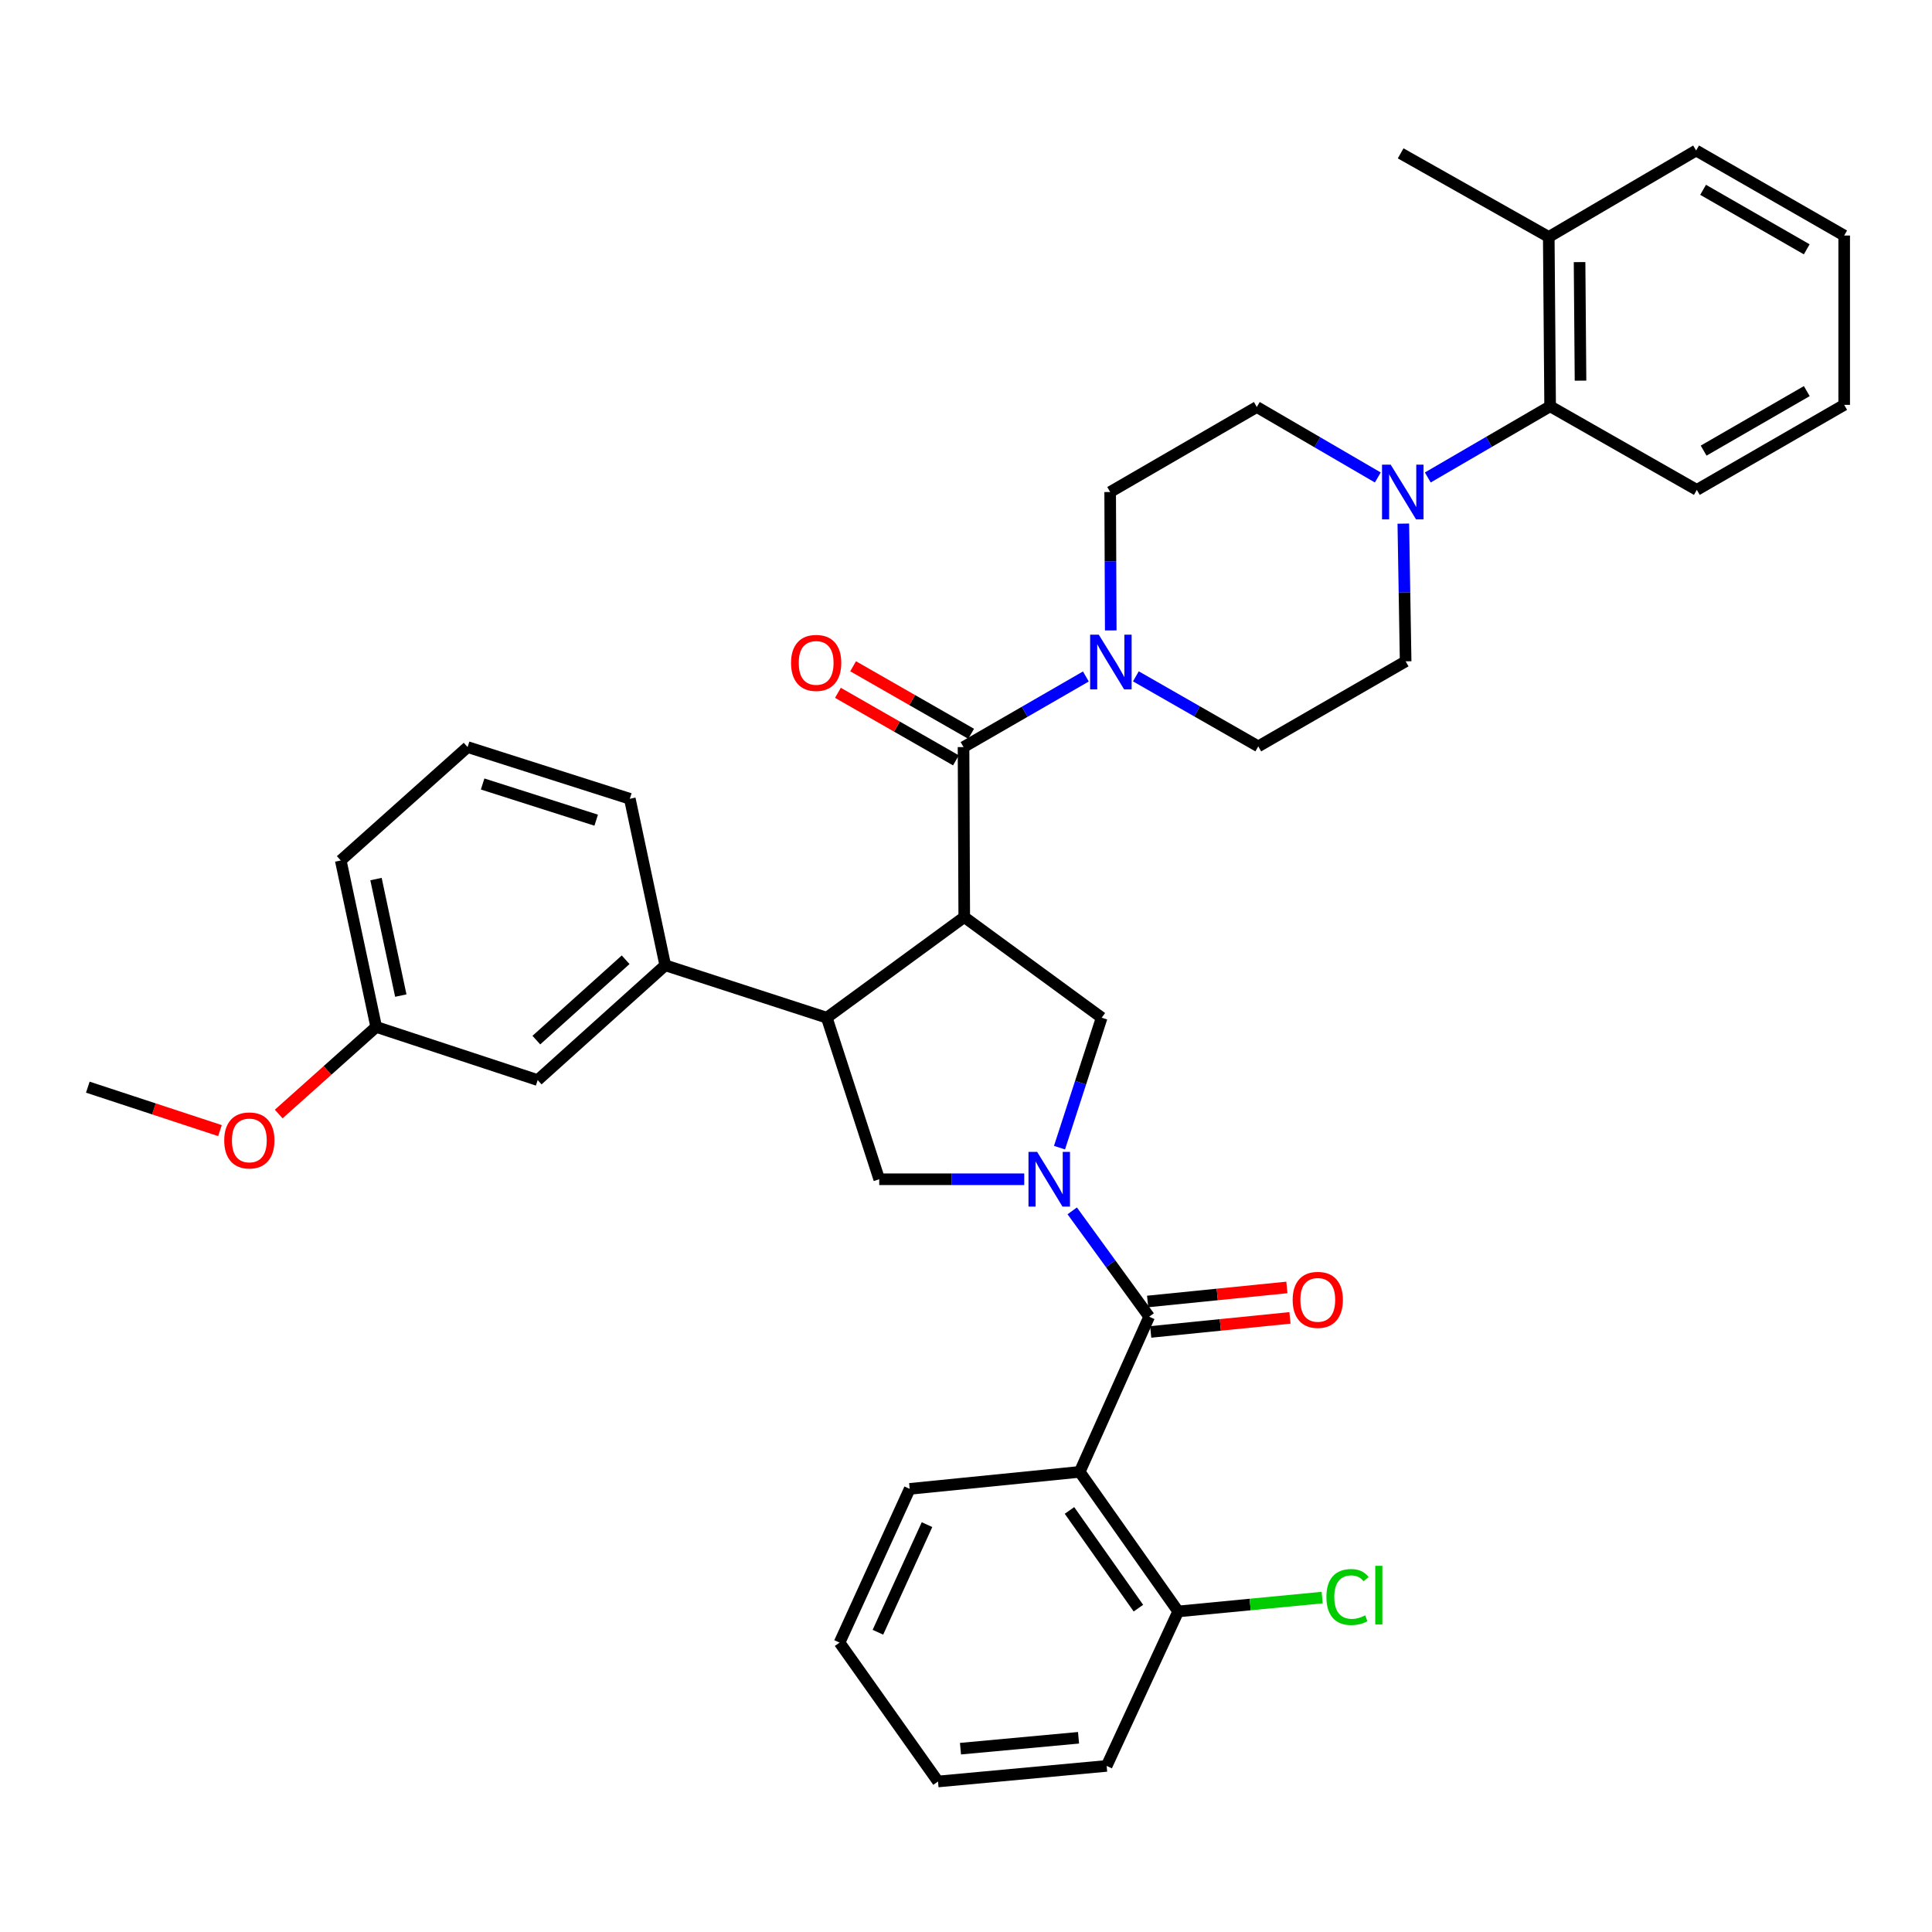 <?xml version='1.0' encoding='iso-8859-1'?>
<svg version='1.1' baseProfile='full'
              xmlns='http://www.w3.org/2000/svg'
                      xmlns:rdkit='http://www.rdkit.org/xml'
                      xmlns:xlink='http://www.w3.org/1999/xlink'
                  xml:space='preserve'
width='1000px' height='1000px' viewBox='0 0 1000 1000'>
<!-- END OF HEADER -->
<rect style='opacity:1.0;fill:#FFFFFF;stroke:none' width='1000' height='1000' x='0' y='0'> </rect>
<path class='bond-2' d='M 499.094,474.684 L 498.724,386.689' style='fill:none;fill-rule:evenodd;stroke:#000000;stroke-width:6px;stroke-linecap:butt;stroke-linejoin:miter;stroke-opacity:1' />
<path class='bond-3' d='M 499.094,474.684 L 427.941,526.759' style='fill:none;fill-rule:evenodd;stroke:#000000;stroke-width:6px;stroke-linecap:butt;stroke-linejoin:miter;stroke-opacity:1' />
<path class='bond-5' d='M 499.094,474.684 L 570.229,526.759' style='fill:none;fill-rule:evenodd;stroke:#000000;stroke-width:6px;stroke-linecap:butt;stroke-linejoin:miter;stroke-opacity:1' />
<path class='bond-0' d='M 548.393,594.023 L 559.311,560.391' style='fill:none;fill-rule:evenodd;stroke:#0000FF;stroke-width:6px;stroke-linecap:butt;stroke-linejoin:miter;stroke-opacity:1' />
<path class='bond-0' d='M 559.311,560.391 L 570.229,526.759' style='fill:none;fill-rule:evenodd;stroke:#000000;stroke-width:6px;stroke-linecap:butt;stroke-linejoin:miter;stroke-opacity:1' />
<path class='bond-1' d='M 554.976,626.74 L 574.891,654.132' style='fill:none;fill-rule:evenodd;stroke:#0000FF;stroke-width:6px;stroke-linecap:butt;stroke-linejoin:miter;stroke-opacity:1' />
<path class='bond-1' d='M 574.891,654.132 L 594.805,681.524' style='fill:none;fill-rule:evenodd;stroke:#000000;stroke-width:6px;stroke-linecap:butt;stroke-linejoin:miter;stroke-opacity:1' />
<path class='bond-36' d='M 530.142,610.381 L 492.615,610.381' style='fill:none;fill-rule:evenodd;stroke:#0000FF;stroke-width:6px;stroke-linecap:butt;stroke-linejoin:miter;stroke-opacity:1' />
<path class='bond-36' d='M 492.615,610.381 L 455.088,610.381' style='fill:none;fill-rule:evenodd;stroke:#000000;stroke-width:6px;stroke-linecap:butt;stroke-linejoin:miter;stroke-opacity:1' />
<path class='bond-4' d='M 594.805,681.524 L 558.86,761.837' style='fill:none;fill-rule:evenodd;stroke:#000000;stroke-width:6px;stroke-linecap:butt;stroke-linejoin:miter;stroke-opacity:1' />
<path class='bond-12' d='M 595.6,689.404 L 631.64,685.77' style='fill:none;fill-rule:evenodd;stroke:#000000;stroke-width:6px;stroke-linecap:butt;stroke-linejoin:miter;stroke-opacity:1' />
<path class='bond-12' d='M 631.64,685.77 L 667.68,682.136' style='fill:none;fill-rule:evenodd;stroke:#FF0000;stroke-width:6px;stroke-linecap:butt;stroke-linejoin:miter;stroke-opacity:1' />
<path class='bond-12' d='M 594.011,673.645 L 630.051,670.011' style='fill:none;fill-rule:evenodd;stroke:#000000;stroke-width:6px;stroke-linecap:butt;stroke-linejoin:miter;stroke-opacity:1' />
<path class='bond-12' d='M 630.051,670.011 L 666.091,666.377' style='fill:none;fill-rule:evenodd;stroke:#FF0000;stroke-width:6px;stroke-linecap:butt;stroke-linejoin:miter;stroke-opacity:1' />
<path class='bond-7' d='M 498.724,386.689 L 530.386,368.416' style='fill:none;fill-rule:evenodd;stroke:#000000;stroke-width:6px;stroke-linecap:butt;stroke-linejoin:miter;stroke-opacity:1' />
<path class='bond-7' d='M 530.386,368.416 L 562.048,350.143' style='fill:none;fill-rule:evenodd;stroke:#0000FF;stroke-width:6px;stroke-linecap:butt;stroke-linejoin:miter;stroke-opacity:1' />
<path class='bond-13' d='M 502.658,379.816 L 472.115,362.337' style='fill:none;fill-rule:evenodd;stroke:#000000;stroke-width:6px;stroke-linecap:butt;stroke-linejoin:miter;stroke-opacity:1' />
<path class='bond-13' d='M 472.115,362.337 L 441.572,344.858' style='fill:none;fill-rule:evenodd;stroke:#FF0000;stroke-width:6px;stroke-linecap:butt;stroke-linejoin:miter;stroke-opacity:1' />
<path class='bond-13' d='M 494.791,393.563 L 464.248,376.084' style='fill:none;fill-rule:evenodd;stroke:#000000;stroke-width:6px;stroke-linecap:butt;stroke-linejoin:miter;stroke-opacity:1' />
<path class='bond-13' d='M 464.248,376.084 L 433.705,358.606' style='fill:none;fill-rule:evenodd;stroke:#FF0000;stroke-width:6px;stroke-linecap:butt;stroke-linejoin:miter;stroke-opacity:1' />
<path class='bond-6' d='M 427.941,526.759 L 455.088,610.381' style='fill:none;fill-rule:evenodd;stroke:#000000;stroke-width:6px;stroke-linecap:butt;stroke-linejoin:miter;stroke-opacity:1' />
<path class='bond-9' d='M 427.941,526.759 L 344.329,499.63' style='fill:none;fill-rule:evenodd;stroke:#000000;stroke-width:6px;stroke-linecap:butt;stroke-linejoin:miter;stroke-opacity:1' />
<path class='bond-11' d='M 558.86,761.837 L 609.826,834.081' style='fill:none;fill-rule:evenodd;stroke:#000000;stroke-width:6px;stroke-linecap:butt;stroke-linejoin:miter;stroke-opacity:1' />
<path class='bond-11' d='M 553.562,781.804 L 589.239,832.375' style='fill:none;fill-rule:evenodd;stroke:#000000;stroke-width:6px;stroke-linecap:butt;stroke-linejoin:miter;stroke-opacity:1' />
<path class='bond-22' d='M 558.86,761.837 L 470.856,770.637' style='fill:none;fill-rule:evenodd;stroke:#000000;stroke-width:6px;stroke-linecap:butt;stroke-linejoin:miter;stroke-opacity:1' />
<path class='bond-14' d='M 574.92,326.314 L 574.77,290.492' style='fill:none;fill-rule:evenodd;stroke:#0000FF;stroke-width:6px;stroke-linecap:butt;stroke-linejoin:miter;stroke-opacity:1' />
<path class='bond-14' d='M 574.77,290.492 L 574.62,254.671' style='fill:none;fill-rule:evenodd;stroke:#000000;stroke-width:6px;stroke-linecap:butt;stroke-linejoin:miter;stroke-opacity:1' />
<path class='bond-15' d='M 587.926,350.076 L 619.603,368.198' style='fill:none;fill-rule:evenodd;stroke:#0000FF;stroke-width:6px;stroke-linecap:butt;stroke-linejoin:miter;stroke-opacity:1' />
<path class='bond-15' d='M 619.603,368.198 L 651.28,386.32' style='fill:none;fill-rule:evenodd;stroke:#000000;stroke-width:6px;stroke-linecap:butt;stroke-linejoin:miter;stroke-opacity:1' />
<path class='bond-8' d='M 713.15,247.142 L 681.837,228.903' style='fill:none;fill-rule:evenodd;stroke:#0000FF;stroke-width:6px;stroke-linecap:butt;stroke-linejoin:miter;stroke-opacity:1' />
<path class='bond-8' d='M 681.837,228.903 L 650.524,210.665' style='fill:none;fill-rule:evenodd;stroke:#000000;stroke-width:6px;stroke-linecap:butt;stroke-linejoin:miter;stroke-opacity:1' />
<path class='bond-10' d='M 739.022,247.138 L 770.681,228.717' style='fill:none;fill-rule:evenodd;stroke:#0000FF;stroke-width:6px;stroke-linecap:butt;stroke-linejoin:miter;stroke-opacity:1' />
<path class='bond-10' d='M 770.681,228.717 L 802.341,210.295' style='fill:none;fill-rule:evenodd;stroke:#000000;stroke-width:6px;stroke-linecap:butt;stroke-linejoin:miter;stroke-opacity:1' />
<path class='bond-37' d='M 726.352,271.022 L 726.953,306.663' style='fill:none;fill-rule:evenodd;stroke:#0000FF;stroke-width:6px;stroke-linecap:butt;stroke-linejoin:miter;stroke-opacity:1' />
<path class='bond-37' d='M 726.953,306.663 L 727.554,342.305' style='fill:none;fill-rule:evenodd;stroke:#000000;stroke-width:6px;stroke-linecap:butt;stroke-linejoin:miter;stroke-opacity:1' />
<path class='bond-18' d='M 344.329,499.63 L 278.306,559.044' style='fill:none;fill-rule:evenodd;stroke:#000000;stroke-width:6px;stroke-linecap:butt;stroke-linejoin:miter;stroke-opacity:1' />
<path class='bond-18' d='M 323.83,496.769 L 277.614,538.359' style='fill:none;fill-rule:evenodd;stroke:#000000;stroke-width:6px;stroke-linecap:butt;stroke-linejoin:miter;stroke-opacity:1' />
<path class='bond-23' d='M 344.329,499.63 L 325.99,413.448' style='fill:none;fill-rule:evenodd;stroke:#000000;stroke-width:6px;stroke-linecap:butt;stroke-linejoin:miter;stroke-opacity:1' />
<path class='bond-19' d='M 802.341,210.295 L 801.637,122.644' style='fill:none;fill-rule:evenodd;stroke:#000000;stroke-width:6px;stroke-linecap:butt;stroke-linejoin:miter;stroke-opacity:1' />
<path class='bond-19' d='M 818.074,197.02 L 817.581,135.664' style='fill:none;fill-rule:evenodd;stroke:#000000;stroke-width:6px;stroke-linecap:butt;stroke-linejoin:miter;stroke-opacity:1' />
<path class='bond-26' d='M 802.341,210.295 L 878.272,253.562' style='fill:none;fill-rule:evenodd;stroke:#000000;stroke-width:6px;stroke-linecap:butt;stroke-linejoin:miter;stroke-opacity:1' />
<path class='bond-21' d='M 609.826,834.081 L 647.087,830.493' style='fill:none;fill-rule:evenodd;stroke:#000000;stroke-width:6px;stroke-linecap:butt;stroke-linejoin:miter;stroke-opacity:1' />
<path class='bond-21' d='M 647.087,830.493 L 684.348,826.905' style='fill:none;fill-rule:evenodd;stroke:#00CC00;stroke-width:6px;stroke-linecap:butt;stroke-linejoin:miter;stroke-opacity:1' />
<path class='bond-27' d='M 609.826,834.081 L 572.798,914.033' style='fill:none;fill-rule:evenodd;stroke:#000000;stroke-width:6px;stroke-linecap:butt;stroke-linejoin:miter;stroke-opacity:1' />
<path class='bond-16' d='M 574.62,254.671 L 650.524,210.665' style='fill:none;fill-rule:evenodd;stroke:#000000;stroke-width:6px;stroke-linecap:butt;stroke-linejoin:miter;stroke-opacity:1' />
<path class='bond-17' d='M 651.28,386.32 L 727.554,342.305' style='fill:none;fill-rule:evenodd;stroke:#000000;stroke-width:6px;stroke-linecap:butt;stroke-linejoin:miter;stroke-opacity:1' />
<path class='bond-20' d='M 278.306,559.044 L 194.711,531.537' style='fill:none;fill-rule:evenodd;stroke:#000000;stroke-width:6px;stroke-linecap:butt;stroke-linejoin:miter;stroke-opacity:1' />
<path class='bond-28' d='M 801.637,122.644 L 724.976,79.376' style='fill:none;fill-rule:evenodd;stroke:#000000;stroke-width:6px;stroke-linecap:butt;stroke-linejoin:miter;stroke-opacity:1' />
<path class='bond-29' d='M 801.637,122.644 L 877.911,77.907' style='fill:none;fill-rule:evenodd;stroke:#000000;stroke-width:6px;stroke-linecap:butt;stroke-linejoin:miter;stroke-opacity:1' />
<path class='bond-24' d='M 194.711,531.537 L 169.485,554.079' style='fill:none;fill-rule:evenodd;stroke:#000000;stroke-width:6px;stroke-linecap:butt;stroke-linejoin:miter;stroke-opacity:1' />
<path class='bond-24' d='M 169.485,554.079 L 144.259,576.62' style='fill:none;fill-rule:evenodd;stroke:#FF0000;stroke-width:6px;stroke-linecap:butt;stroke-linejoin:miter;stroke-opacity:1' />
<path class='bond-38' d='M 194.711,531.537 L 176.373,445.373' style='fill:none;fill-rule:evenodd;stroke:#000000;stroke-width:6px;stroke-linecap:butt;stroke-linejoin:miter;stroke-opacity:1' />
<path class='bond-38' d='M 207.453,515.316 L 194.616,455' style='fill:none;fill-rule:evenodd;stroke:#000000;stroke-width:6px;stroke-linecap:butt;stroke-linejoin:miter;stroke-opacity:1' />
<path class='bond-32' d='M 470.856,770.637 L 434.55,850.21' style='fill:none;fill-rule:evenodd;stroke:#000000;stroke-width:6px;stroke-linecap:butt;stroke-linejoin:miter;stroke-opacity:1' />
<path class='bond-32' d='M 479.82,789.147 L 454.406,844.849' style='fill:none;fill-rule:evenodd;stroke:#000000;stroke-width:6px;stroke-linecap:butt;stroke-linejoin:miter;stroke-opacity:1' />
<path class='bond-25' d='M 325.99,413.448 L 242.026,386.689' style='fill:none;fill-rule:evenodd;stroke:#000000;stroke-width:6px;stroke-linecap:butt;stroke-linejoin:miter;stroke-opacity:1' />
<path class='bond-25' d='M 308.586,424.526 L 249.811,405.794' style='fill:none;fill-rule:evenodd;stroke:#000000;stroke-width:6px;stroke-linecap:butt;stroke-linejoin:miter;stroke-opacity:1' />
<path class='bond-31' d='M 113.858,585.205 L 79.656,573.96' style='fill:none;fill-rule:evenodd;stroke:#FF0000;stroke-width:6px;stroke-linecap:butt;stroke-linejoin:miter;stroke-opacity:1' />
<path class='bond-31' d='M 79.656,573.96 L 45.455,562.714' style='fill:none;fill-rule:evenodd;stroke:#000000;stroke-width:6px;stroke-linecap:butt;stroke-linejoin:miter;stroke-opacity:1' />
<path class='bond-30' d='M 242.026,386.689 L 176.373,445.373' style='fill:none;fill-rule:evenodd;stroke:#000000;stroke-width:6px;stroke-linecap:butt;stroke-linejoin:miter;stroke-opacity:1' />
<path class='bond-33' d='M 878.272,253.562 L 954.545,209.556' style='fill:none;fill-rule:evenodd;stroke:#000000;stroke-width:6px;stroke-linecap:butt;stroke-linejoin:miter;stroke-opacity:1' />
<path class='bond-33' d='M 881.797,233.242 L 935.189,202.437' style='fill:none;fill-rule:evenodd;stroke:#000000;stroke-width:6px;stroke-linecap:butt;stroke-linejoin:miter;stroke-opacity:1' />
<path class='bond-39' d='M 572.798,914.033 L 485.507,922.093' style='fill:none;fill-rule:evenodd;stroke:#000000;stroke-width:6px;stroke-linecap:butt;stroke-linejoin:miter;stroke-opacity:1' />
<path class='bond-39' d='M 558.248,899.47 L 497.145,905.112' style='fill:none;fill-rule:evenodd;stroke:#000000;stroke-width:6px;stroke-linecap:butt;stroke-linejoin:miter;stroke-opacity:1' />
<path class='bond-34' d='M 877.911,77.907 L 954.545,121.913' style='fill:none;fill-rule:evenodd;stroke:#000000;stroke-width:6px;stroke-linecap:butt;stroke-linejoin:miter;stroke-opacity:1' />
<path class='bond-34' d='M 881.519,98.243 L 935.163,129.048' style='fill:none;fill-rule:evenodd;stroke:#000000;stroke-width:6px;stroke-linecap:butt;stroke-linejoin:miter;stroke-opacity:1' />
<path class='bond-35' d='M 434.55,850.21 L 485.507,922.093' style='fill:none;fill-rule:evenodd;stroke:#000000;stroke-width:6px;stroke-linecap:butt;stroke-linejoin:miter;stroke-opacity:1' />
<path class='bond-40' d='M 954.545,209.556 L 954.545,121.913' style='fill:none;fill-rule:evenodd;stroke:#000000;stroke-width:6px;stroke-linecap:butt;stroke-linejoin:miter;stroke-opacity:1' />
<path  class='atom-1' d='M 536.822 596.221
L 546.102 611.221
Q 547.022 612.701, 548.502 615.381
Q 549.982 618.061, 550.062 618.221
L 550.062 596.221
L 553.822 596.221
L 553.822 624.541
L 549.942 624.541
L 539.982 608.141
Q 538.822 606.221, 537.582 604.021
Q 536.382 601.821, 536.022 601.141
L 536.022 624.541
L 532.342 624.541
L 532.342 596.221
L 536.822 596.221
' fill='#0000FF'/>
<path  class='atom-8' d='M 568.729 328.514
L 578.009 343.514
Q 578.929 344.994, 580.409 347.674
Q 581.889 350.354, 581.969 350.514
L 581.969 328.514
L 585.729 328.514
L 585.729 356.834
L 581.849 356.834
L 571.889 340.434
Q 570.729 338.514, 569.489 336.314
Q 568.289 334.114, 567.929 333.434
L 567.929 356.834
L 564.249 356.834
L 564.249 328.514
L 568.729 328.514
' fill='#0000FF'/>
<path  class='atom-9' d='M 719.816 240.511
L 729.096 255.511
Q 730.016 256.991, 731.496 259.671
Q 732.976 262.351, 733.056 262.511
L 733.056 240.511
L 736.816 240.511
L 736.816 268.831
L 732.936 268.831
L 722.976 252.431
Q 721.816 250.511, 720.576 248.311
Q 719.376 246.111, 719.016 245.431
L 719.016 268.831
L 715.336 268.831
L 715.336 240.511
L 719.816 240.511
' fill='#0000FF'/>
<path  class='atom-13' d='M 669.079 672.805
Q 669.079 666.005, 672.439 662.205
Q 675.799 658.405, 682.079 658.405
Q 688.359 658.405, 691.719 662.205
Q 695.079 666.005, 695.079 672.805
Q 695.079 679.685, 691.679 683.605
Q 688.279 687.485, 682.079 687.485
Q 675.839 687.485, 672.439 683.605
Q 669.079 679.725, 669.079 672.805
M 682.079 684.285
Q 686.399 684.285, 688.719 681.405
Q 691.079 678.485, 691.079 672.805
Q 691.079 667.245, 688.719 664.445
Q 686.399 661.605, 682.079 661.605
Q 677.759 661.605, 675.399 664.405
Q 673.079 667.205, 673.079 672.805
Q 673.079 678.525, 675.399 681.405
Q 677.759 684.285, 682.079 684.285
' fill='#FF0000'/>
<path  class='atom-14' d='M 409.441 343.115
Q 409.441 336.315, 412.801 332.515
Q 416.161 328.715, 422.441 328.715
Q 428.721 328.715, 432.081 332.515
Q 435.441 336.315, 435.441 343.115
Q 435.441 349.995, 432.041 353.915
Q 428.641 357.795, 422.441 357.795
Q 416.201 357.795, 412.801 353.915
Q 409.441 350.035, 409.441 343.115
M 422.441 354.595
Q 426.761 354.595, 429.081 351.715
Q 431.441 348.795, 431.441 343.115
Q 431.441 337.555, 429.081 334.755
Q 426.761 331.915, 422.441 331.915
Q 418.121 331.915, 415.761 334.715
Q 413.441 337.515, 413.441 343.115
Q 413.441 348.835, 415.761 351.715
Q 418.121 354.595, 422.441 354.595
' fill='#FF0000'/>
<path  class='atom-22' d='M 686.549 826.622
Q 686.549 819.582, 689.829 815.902
Q 693.149 812.182, 699.429 812.182
Q 705.269 812.182, 708.389 816.302
L 705.749 818.462
Q 703.469 815.462, 699.429 815.462
Q 695.149 815.462, 692.869 818.342
Q 690.629 821.182, 690.629 826.622
Q 690.629 832.222, 692.949 835.102
Q 695.309 837.982, 699.869 837.982
Q 702.989 837.982, 706.629 836.102
L 707.749 839.102
Q 706.269 840.062, 704.029 840.622
Q 701.789 841.182, 699.309 841.182
Q 693.149 841.182, 689.829 837.422
Q 686.549 833.662, 686.549 826.622
' fill='#00CC00'/>
<path  class='atom-22' d='M 711.829 810.462
L 715.509 810.462
L 715.509 840.822
L 711.829 840.822
L 711.829 810.462
' fill='#00CC00'/>
<path  class='atom-25' d='M 116.058 590.283
Q 116.058 583.483, 119.418 579.683
Q 122.778 575.883, 129.058 575.883
Q 135.338 575.883, 138.698 579.683
Q 142.058 583.483, 142.058 590.283
Q 142.058 597.163, 138.658 601.083
Q 135.258 604.963, 129.058 604.963
Q 122.818 604.963, 119.418 601.083
Q 116.058 597.203, 116.058 590.283
M 129.058 601.763
Q 133.378 601.763, 135.698 598.883
Q 138.058 595.963, 138.058 590.283
Q 138.058 584.723, 135.698 581.923
Q 133.378 579.083, 129.058 579.083
Q 124.738 579.083, 122.378 581.883
Q 120.058 584.683, 120.058 590.283
Q 120.058 596.003, 122.378 598.883
Q 124.738 601.763, 129.058 601.763
' fill='#FF0000'/>
</svg>
